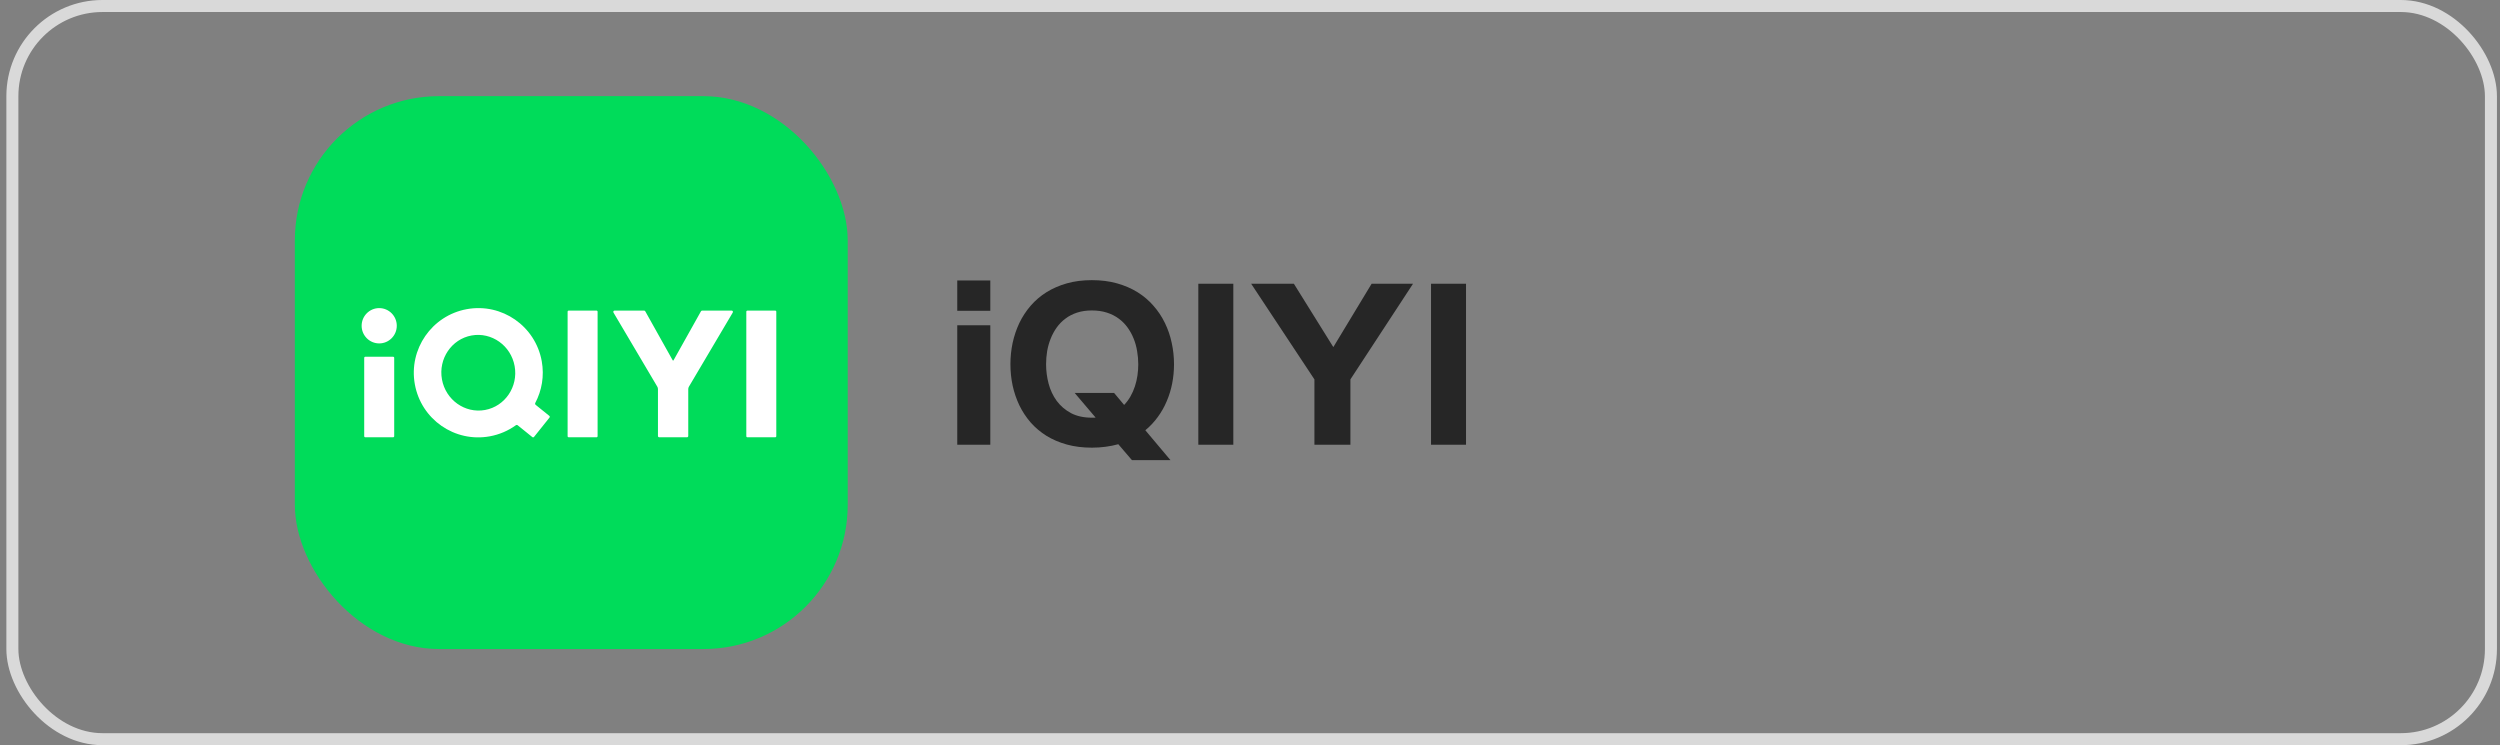 <svg width="208" height="62" viewBox="0 0 208 62" fill="none" xmlns="http://www.w3.org/2000/svg">
<rect x="0" y="0" width="208" height="62" fill="#808080" stroke="none"/>
<rect x="24.53" y="8" width="46" height="46" rx="12" fill="#00DC5A"/>
<path d="M47.225 36.293C47.225 36.343 47.268 36.383 47.322 36.383H49.624C49.677 36.383 49.72 36.343 49.72 36.293V25.93C49.72 25.881 49.677 25.841 49.624 25.841H47.322C47.268 25.841 47.225 25.881 47.225 25.93V36.293ZM30.302 36.293C30.302 36.343 30.346 36.383 30.399 36.383H32.701C32.754 36.383 32.798 36.343 32.798 36.293V29.77C32.798 29.72 32.754 29.68 32.701 29.68H30.399C30.346 29.68 30.302 29.72 30.302 29.77V36.293ZM40.352 34.111C38.684 34.415 37.078 33.271 36.77 31.561C36.462 29.852 37.569 28.215 39.236 27.912C40.904 27.609 42.511 28.753 42.818 30.462C43.126 32.171 42.02 33.808 40.352 34.111ZM45.706 34.602L44.567 33.683C44.544 33.664 44.529 33.639 44.523 33.611C44.517 33.583 44.52 33.553 44.534 33.526C45.079 32.498 45.296 31.286 45.074 30.052C44.548 27.13 41.758 25.191 38.842 25.721C35.926 26.251 33.988 29.049 34.514 31.971C35.04 34.894 37.83 36.833 40.746 36.303C41.557 36.155 42.292 35.833 42.919 35.38C42.966 35.347 43.028 35.348 43.073 35.384L44.294 36.369C44.336 36.403 44.397 36.395 44.431 36.352L45.719 34.74C45.753 34.697 45.747 34.635 45.706 34.602ZM64.492 25.841H62.19C62.136 25.841 62.093 25.881 62.093 25.93V36.293C62.093 36.343 62.136 36.383 62.19 36.383H64.492C64.545 36.383 64.588 36.343 64.588 36.293V25.93C64.588 25.881 64.545 25.841 64.492 25.841ZM31.55 25.634C30.743 25.634 30.088 26.292 30.088 27.103C30.088 27.915 30.743 28.572 31.55 28.572C32.357 28.572 33.012 27.915 33.012 27.103C33.012 26.292 32.357 25.634 31.55 25.634ZM60.875 25.841H58.422C58.38 25.841 58.341 25.863 58.321 25.897L56.042 29.97C56.042 29.97 56.029 29.992 56.011 29.999L56.003 30C55.986 30 55.972 29.983 55.967 29.974L55.964 29.97L53.685 25.897C53.665 25.863 53.626 25.841 53.584 25.841H51.131C51.065 25.841 50.99 25.909 51.044 26.01L54.689 32.174C54.724 32.234 54.742 32.302 54.742 32.371V36.276C54.742 36.335 54.79 36.383 54.849 36.383H57.156C57.215 36.383 57.263 36.335 57.263 36.276V32.371C57.263 32.302 57.281 32.234 57.316 32.174L60.962 26.01C61.016 25.909 60.94 25.841 60.875 25.841Z" fill="white"/>
<path d="M79.644 25.857V23.335H82.393V25.857H79.644ZM82.393 27.061V37H79.644V27.061H82.393ZM84.067 30.308C84.067 29.701 84.129 29.107 84.252 28.523C84.38 27.94 84.566 27.389 84.812 26.869C85.063 26.35 85.375 25.873 85.749 25.44C86.127 25.003 86.567 24.627 87.068 24.312C87.574 23.998 88.139 23.752 88.764 23.574C89.393 23.396 90.085 23.308 90.842 23.308C91.603 23.308 92.3 23.396 92.934 23.574C93.567 23.752 94.137 23.998 94.643 24.312C95.148 24.627 95.591 25.003 95.969 25.44C96.352 25.873 96.668 26.35 96.919 26.869C97.174 27.389 97.363 27.94 97.486 28.523C97.614 29.107 97.678 29.701 97.678 30.308C97.678 30.845 97.628 31.374 97.527 31.894C97.427 32.408 97.277 32.901 97.076 33.37C96.88 33.84 96.632 34.279 96.331 34.69C96.035 35.1 95.689 35.469 95.292 35.797L97.384 38.285H94.178L93.043 36.959C92.71 37.05 92.359 37.121 91.99 37.171C91.626 37.221 91.243 37.246 90.842 37.246C90.085 37.246 89.393 37.16 88.764 36.986C88.139 36.813 87.574 36.572 87.068 36.262C86.567 35.947 86.127 35.576 85.749 35.148C85.375 34.715 85.063 34.241 84.812 33.726C84.566 33.211 84.38 32.664 84.252 32.085C84.129 31.506 84.067 30.914 84.067 30.308ZM92.694 32.693L93.528 33.691C93.733 33.477 93.909 33.24 94.055 32.98C94.205 32.716 94.328 32.438 94.424 32.147C94.519 31.855 94.59 31.554 94.636 31.244C94.681 30.934 94.704 30.622 94.704 30.308C94.704 29.943 94.672 29.578 94.608 29.214C94.549 28.849 94.454 28.503 94.321 28.175C94.189 27.842 94.02 27.535 93.815 27.252C93.61 26.965 93.364 26.716 93.077 26.507C92.79 26.293 92.46 26.126 92.086 26.008C91.717 25.889 91.302 25.83 90.842 25.83C90.391 25.83 89.983 25.889 89.618 26.008C89.254 26.126 88.93 26.293 88.647 26.507C88.365 26.716 88.121 26.965 87.916 27.252C87.716 27.535 87.549 27.842 87.417 28.175C87.285 28.503 87.187 28.849 87.123 29.214C87.064 29.578 87.034 29.943 87.034 30.308C87.034 30.855 87.105 31.395 87.246 31.928C87.387 32.456 87.611 32.93 87.916 33.35C88.226 33.769 88.62 34.108 89.099 34.368C89.582 34.623 90.163 34.751 90.842 34.751C90.892 34.751 90.944 34.751 90.999 34.751C91.054 34.751 91.106 34.749 91.156 34.744L89.413 32.693H92.694ZM102.613 23.608V37H99.701V23.608H102.613ZM112.354 37H109.36V31.565L104.097 23.608H107.651L110.933 28.879L114.118 23.608H117.563L112.354 31.565V37ZM121.973 23.608V37H119.061V23.608H121.973Z" fill="#262626"/>
<rect x="1.03" y="0.5" width="206.215" height="61" rx="7.5" stroke="#D9D9D9"/>
</svg>
